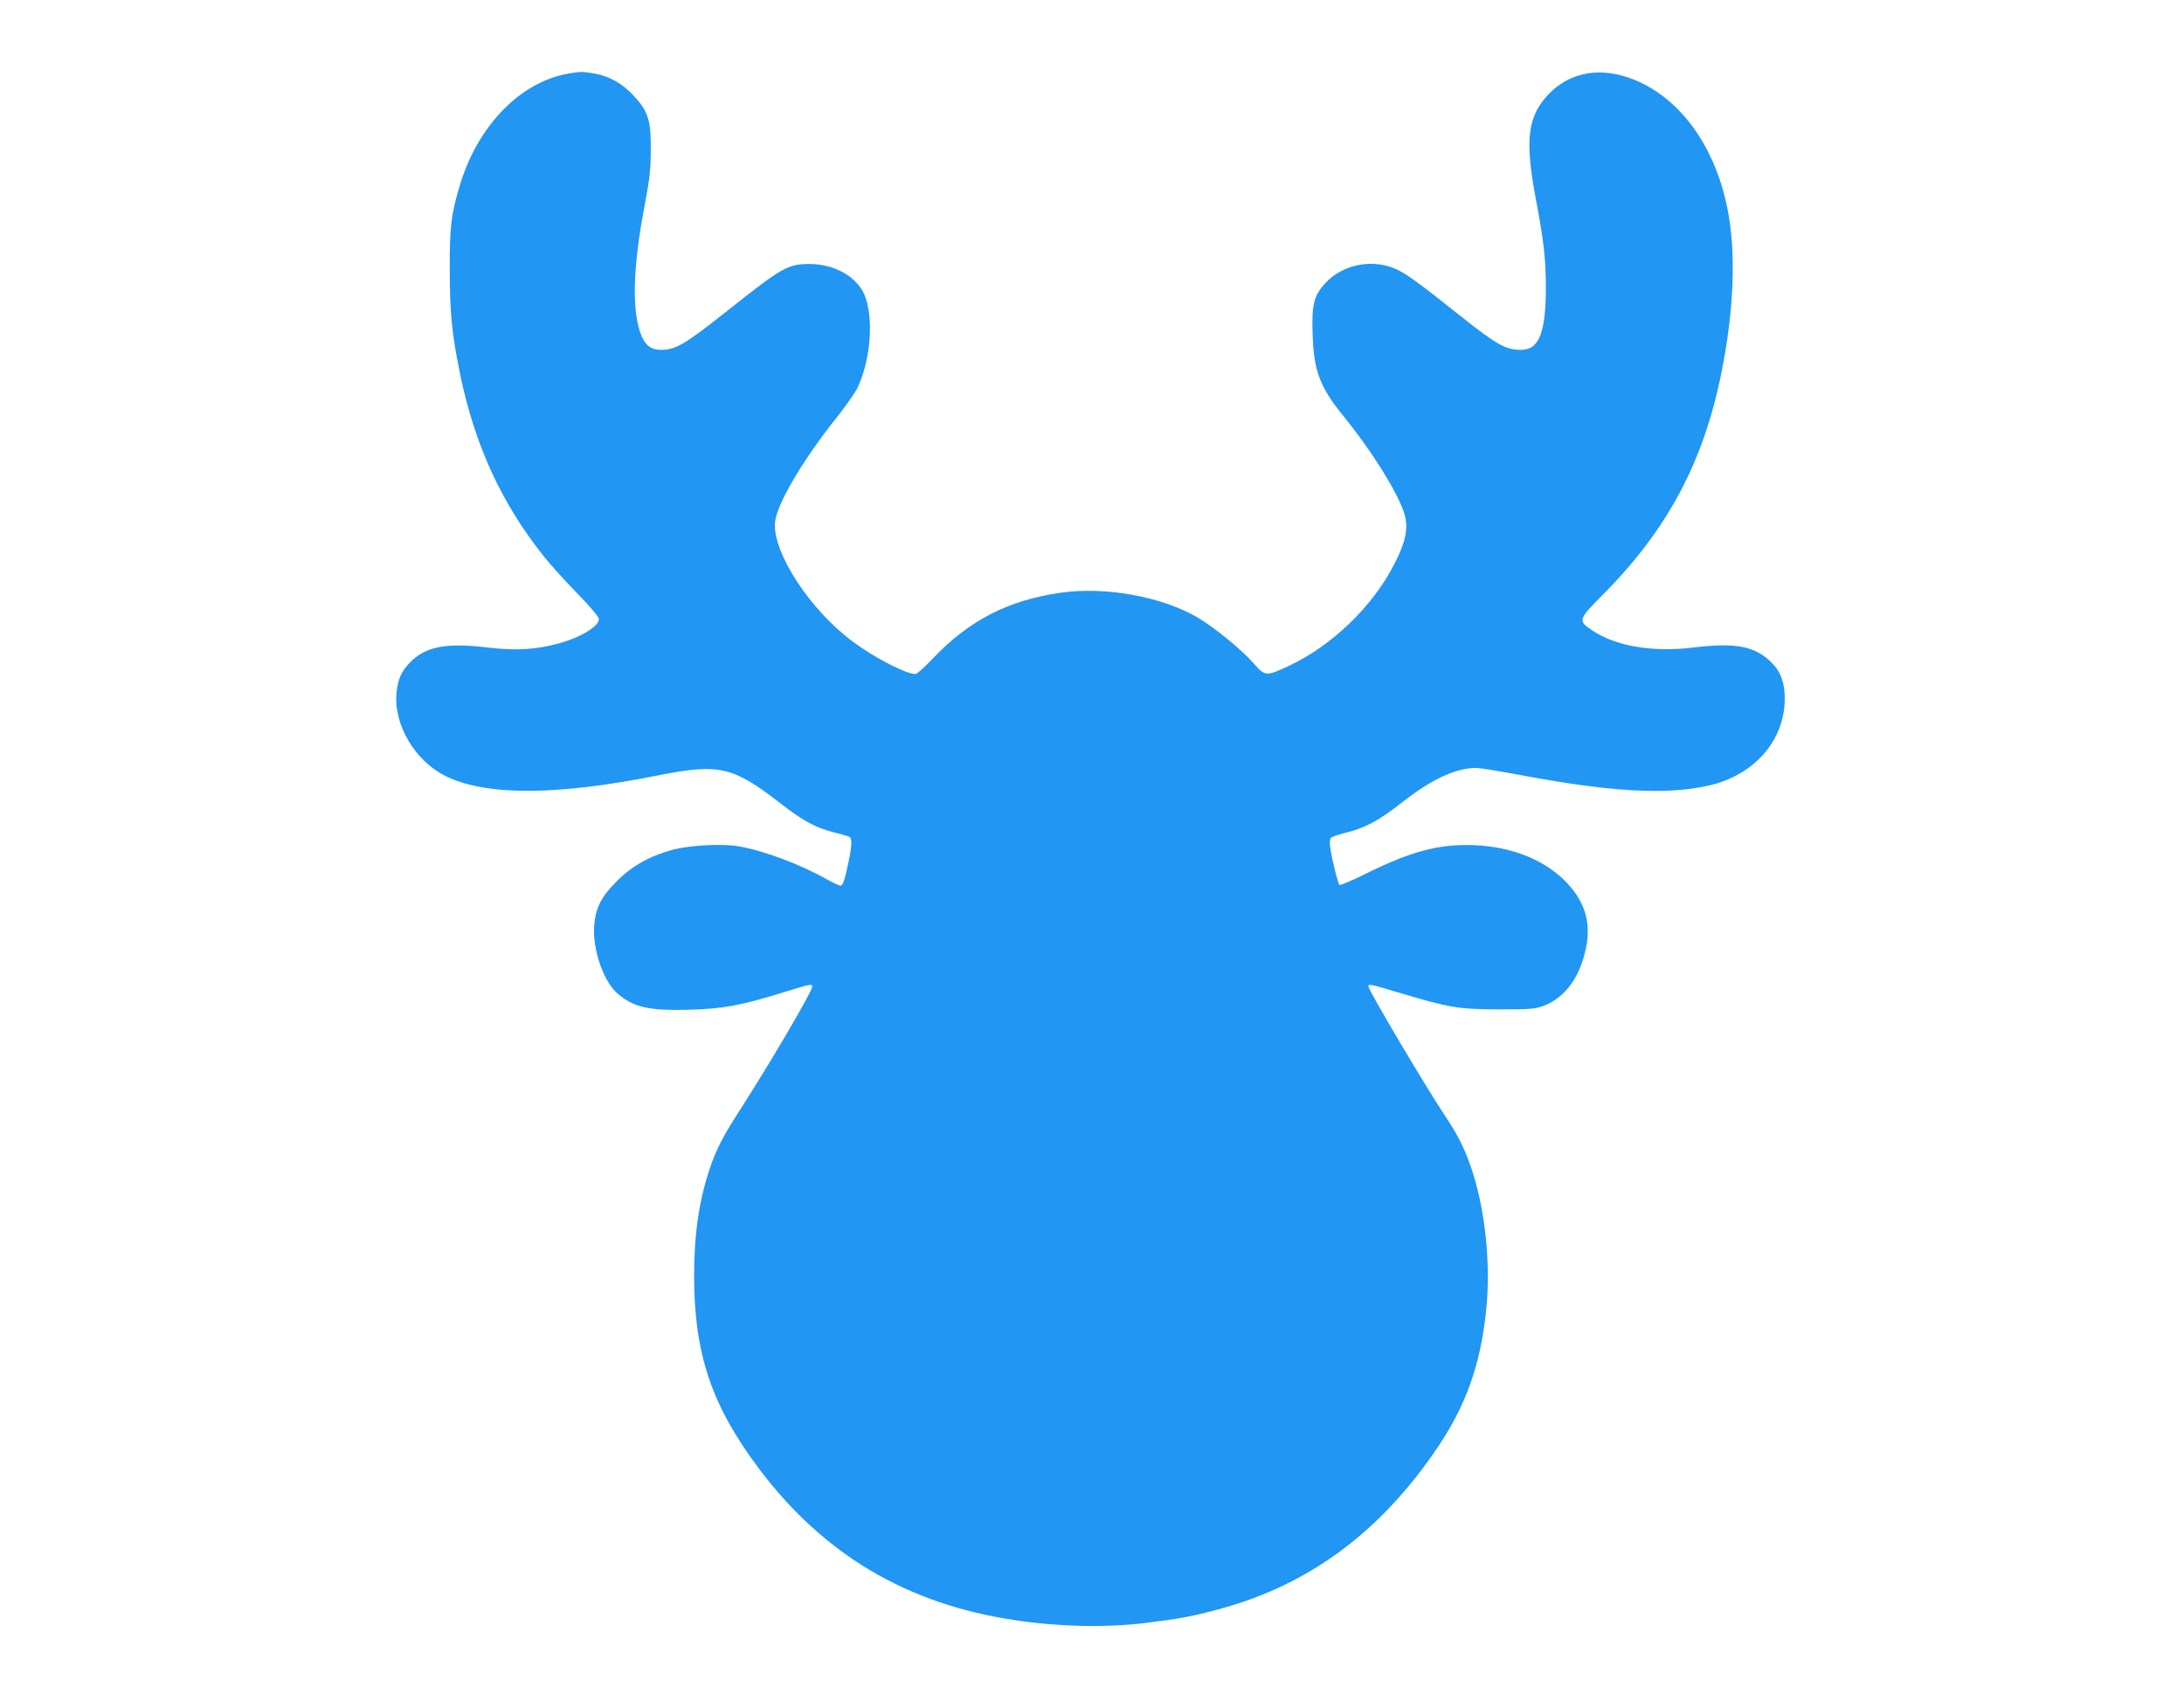 <?xml version="1.0" standalone="no"?>
<!DOCTYPE svg PUBLIC "-//W3C//DTD SVG 20010904//EN"
 "http://www.w3.org/TR/2001/REC-SVG-20010904/DTD/svg10.dtd">
<svg version="1.0" xmlns="http://www.w3.org/2000/svg"
 width="1280pt" height="989pt" viewBox="0 0 1280 989"
 preserveAspectRatio="xMidYMid meet">
<g transform="translate(0,989) scale(0.1,-0.1)"
fill="#2196f3" stroke="none">
<path d="M3333 9459 c-281 -47 -533 -305 -637 -652 -52 -172 -61 -245 -60
-497 0 -251 12 -374 60 -610 86 -417 242 -758 491 -1070 37 -47 125 -144 195
-216 80 -82 128 -139 128 -152 0 -42 -106 -107 -230 -141 -136 -38 -253 -45
-417 -26 -251 30 -368 7 -461 -88 -49 -50 -70 -97 -78 -175 -19 -186 107 -401
288 -490 239 -117 649 -115 1250 5 351 70 435 51 711 -164 135 -105 208 -144
319 -172 42 -10 81 -22 87 -25 15 -10 14 -51 -4 -138 -25 -119 -35 -148 -49
-148 -8 0 -43 16 -78 36 -155 88 -373 170 -522 195 -95 16 -281 6 -381 -20
-132 -35 -239 -94 -326 -181 -98 -97 -131 -163 -137 -276 -7 -135 56 -315 135
-384 95 -84 187 -104 430 -97 195 6 297 25 548 103 159 49 165 50 165 31 0
-27 -250 -453 -430 -732 -95 -148 -132 -220 -171 -335 -63 -191 -91 -383 -91
-630 1 -454 102 -756 379 -1125 380 -505 868 -795 1500 -889 255 -39 537 -45
764 -17 205 26 259 35 414 76 539 140 966 454 1306 961 161 241 245 476 278
786 31 278 -5 612 -91 858 -39 109 -77 184 -148 290 -110 164 -450 738 -450
759 0 17 12 14 169 -33 303 -91 360 -101 596 -101 196 0 214 2 267 23 125 50
210 170 244 341 30 153 -10 275 -127 392 -125 123 -310 196 -524 206 -205 9
-368 -33 -632 -163 -84 -42 -157 -73 -162 -70 -9 6 -44 144 -55 221 -4 22 -2
46 2 53 5 7 46 22 92 33 109 26 191 70 330 179 171 134 312 199 431 200 20 0
132 -18 249 -40 538 -101 861 -120 1112 -64 267 59 448 264 448 509 0 94 -23
158 -75 210 -98 99 -211 121 -464 90 -237 -28 -450 8 -588 100 -86 57 -84 64
56 205 382 383 594 779 700 1306 74 369 87 708 35 962 -73 366 -277 647 -549
756 -188 75 -365 47 -491 -78 -131 -132 -149 -267 -84 -616 47 -246 60 -359
60 -521 0 -268 -39 -369 -145 -369 -92 0 -142 29 -364 205 -202 162 -301 235
-354 261 -141 72 -327 39 -432 -78 -66 -73 -78 -126 -72 -297 7 -217 43 -310
182 -481 172 -212 328 -465 359 -582 20 -78 3 -158 -63 -285 -128 -249 -364
-476 -617 -595 -134 -63 -139 -62 -208 16 -68 78 -226 207 -323 265 -211 125
-546 186 -811 147 -306 -45 -533 -162 -745 -385 -47 -50 -93 -91 -102 -91 -54
0 -239 95 -364 188 -252 185 -473 523 -459 700 9 105 162 366 363 617 52 66
106 143 120 171 87 182 99 461 25 578 -59 92 -174 148 -305 149 -126 0 -160
-19 -472 -266 -261 -207 -311 -237 -401 -237 -54 0 -87 24 -111 79 -59 139
-54 396 17 766 30 160 36 212 36 330 1 172 -15 223 -102 316 -66 71 -143 114
-233 129 -72 11 -74 11 -146 -1z"/>
</g>
</svg>
